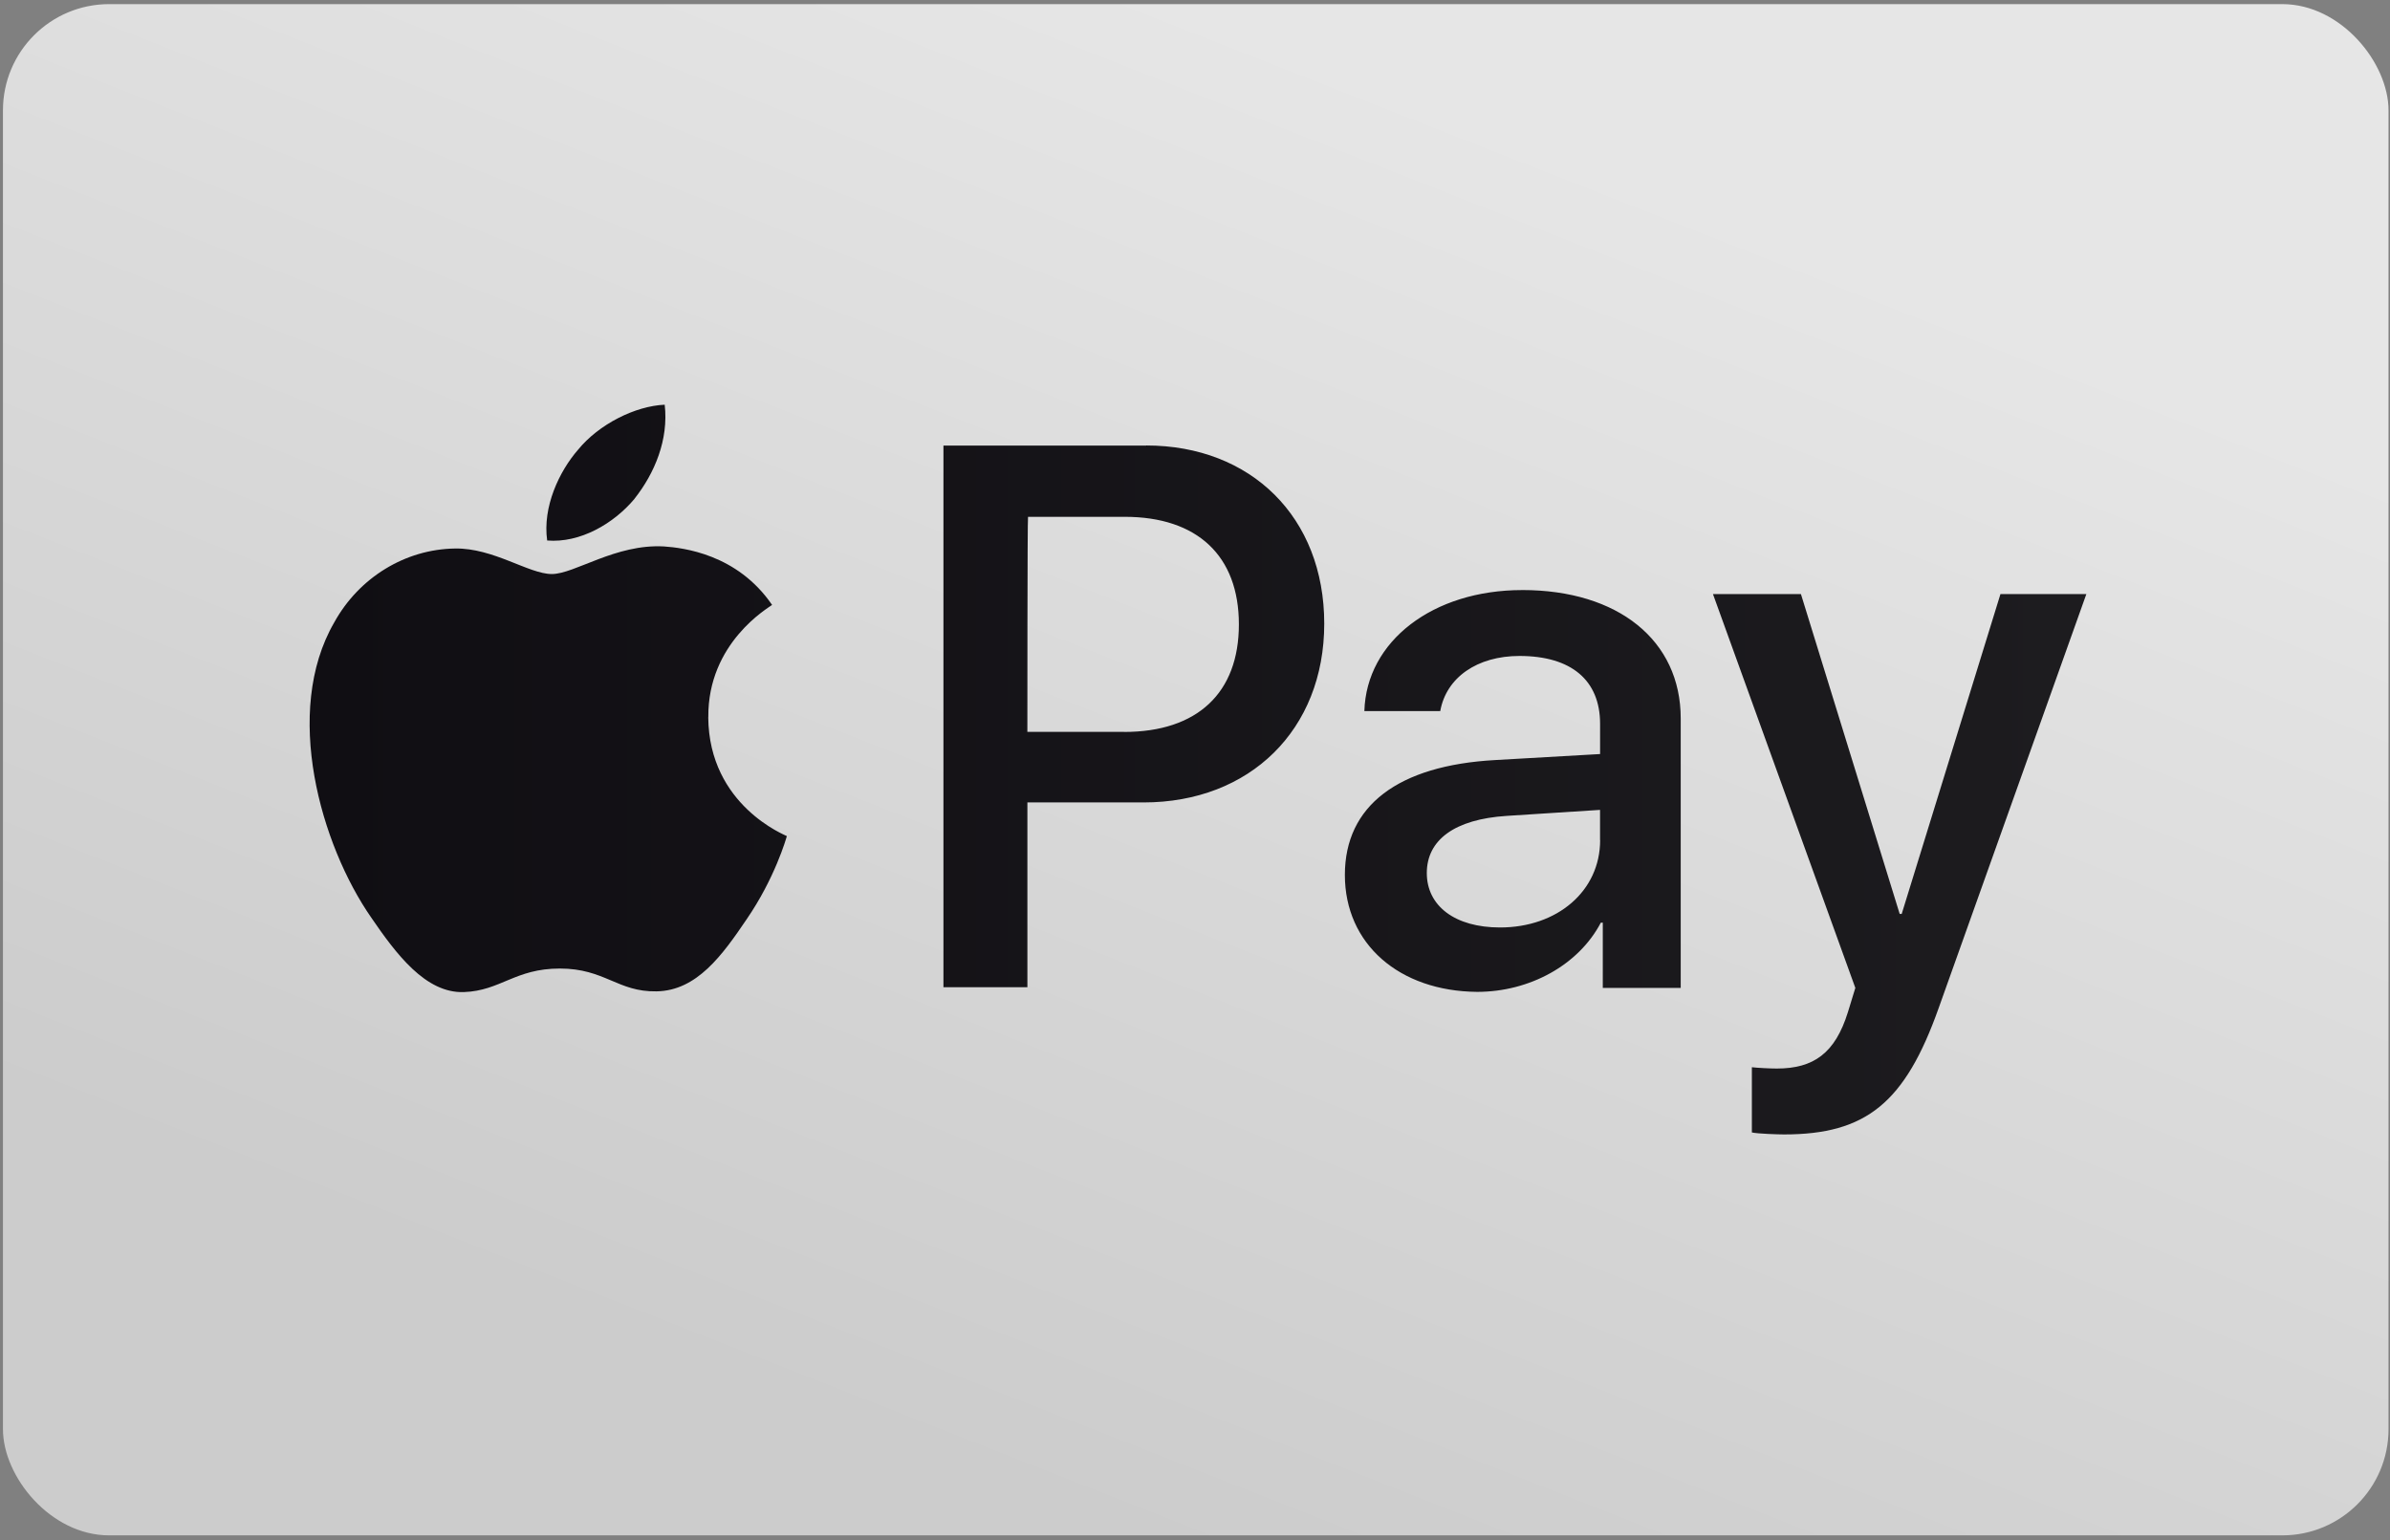<svg xmlns="http://www.w3.org/2000/svg" fill="none" viewBox="0 0 405 261"><rect x="0" y="0" width="405" height="261" fill="#808080" stroke="none"/><rect width="404.25" height="259.5" x=".5" y=".698" fill="url(#a)" fill-opacity=".8" rx="18"/><path fill="url(#b)" d="M120.029 121.539c-.109-12.643 10.234-18.563 10.807-19.023-5.912-8.653-15.13-9.686-18.323-9.912-8.202-.46-15.13 4.677-19.008 4.677-3.879 0-9.903-4.439-16.387-4.326-8.423.113-16.274 4.899-20.484 12.534-8.758 15.142-2.274 37.697 6.262 49.994 4.214 6.154 9.218 12.869 15.702 12.643 6.262-.222 8.645-3.991 16.274-3.991 7.629 0 9.79 3.991 16.387 3.867 6.835-.11 11.157-6.155 15.242-12.184 4.787-6.953 6.706-13.665 6.835-14.125-.109-.113-13.206-5.121-13.319-20.154h.016-.004ZM107.52 84.521c3.42-4.326 5.803-10.021 5.118-15.937-5.009.222-11.158 3.309-14.686 7.635-3.178 3.644-6.04 9.685-5.23 15.38 5.581.46 11.27-2.849 14.798-7.062v-.016Zm86.712-9.007h-34.36v91.794h14.226v-31.321h19.694c17.976 0 30.609-12.296 30.609-30.303 0-18.006-12.396-30.19-30.165-30.19v.015l-.004.004Zm-3.751 48.512h-16.387s0-36.442.113-36.442h16.387c12.287 0 19.343 6.602 19.343 18.229 0 11.626-7.056 18.229-19.452 18.229v-.016h-.004Zm67.466-24.028c-15.13 0-26.4 8.652-26.746 20.505h12.859c1.016-5.695 6.262-9.339 13.431-9.339 8.759 0 13.654 4.104 13.654 11.502v5.121l-17.755 1.017c-16.496.908-25.492 7.749-25.492 19.468 0 11.72 9.218 19.71 22.424 19.819 8.883 0 17.182-4.548 20.947-11.724h.335v11.054h13.206v-45.667c0-13.217-10.585-21.76-26.859-21.76l-.004.004Zm13.206 42.374c0 8.652-7.279 14.806-16.96 14.806-7.629 0-12.412-3.64-12.412-9.225 0-5.585 4.674-9.117 13.541-9.686l15.815-1.017v5.122h.016Zm67.835-41.692-16.734 54.206h-.339l-16.734-54.206h-14.907l24.125 66.741-1.258 4.104c-2.157 6.949-5.798 9.56-12.061 9.56-1.148 0-3.306-.113-4.213-.222v11.054c1.016.222 4.432.335 5.471.335 13.888 0 20.485-5.359 26.178-21.409l25.029-70.163h-14.577.02Z"/><defs><linearGradient id="a" x1="202.625" x2="114.19" y1=".698" y2="225.392" gradientUnits="userSpaceOnUse"><stop stop-color="#fff"/><stop offset="1" stop-color="#DFDFDF"/></linearGradient><linearGradient id="b" x1="52.466" x2="353.549" y1="130.422" y2="130.422" gradientUnits="userSpaceOnUse"><stop stop-color="#100E13"/><stop offset="1" stop-color="#1D1C1F"/></linearGradient></defs></svg>